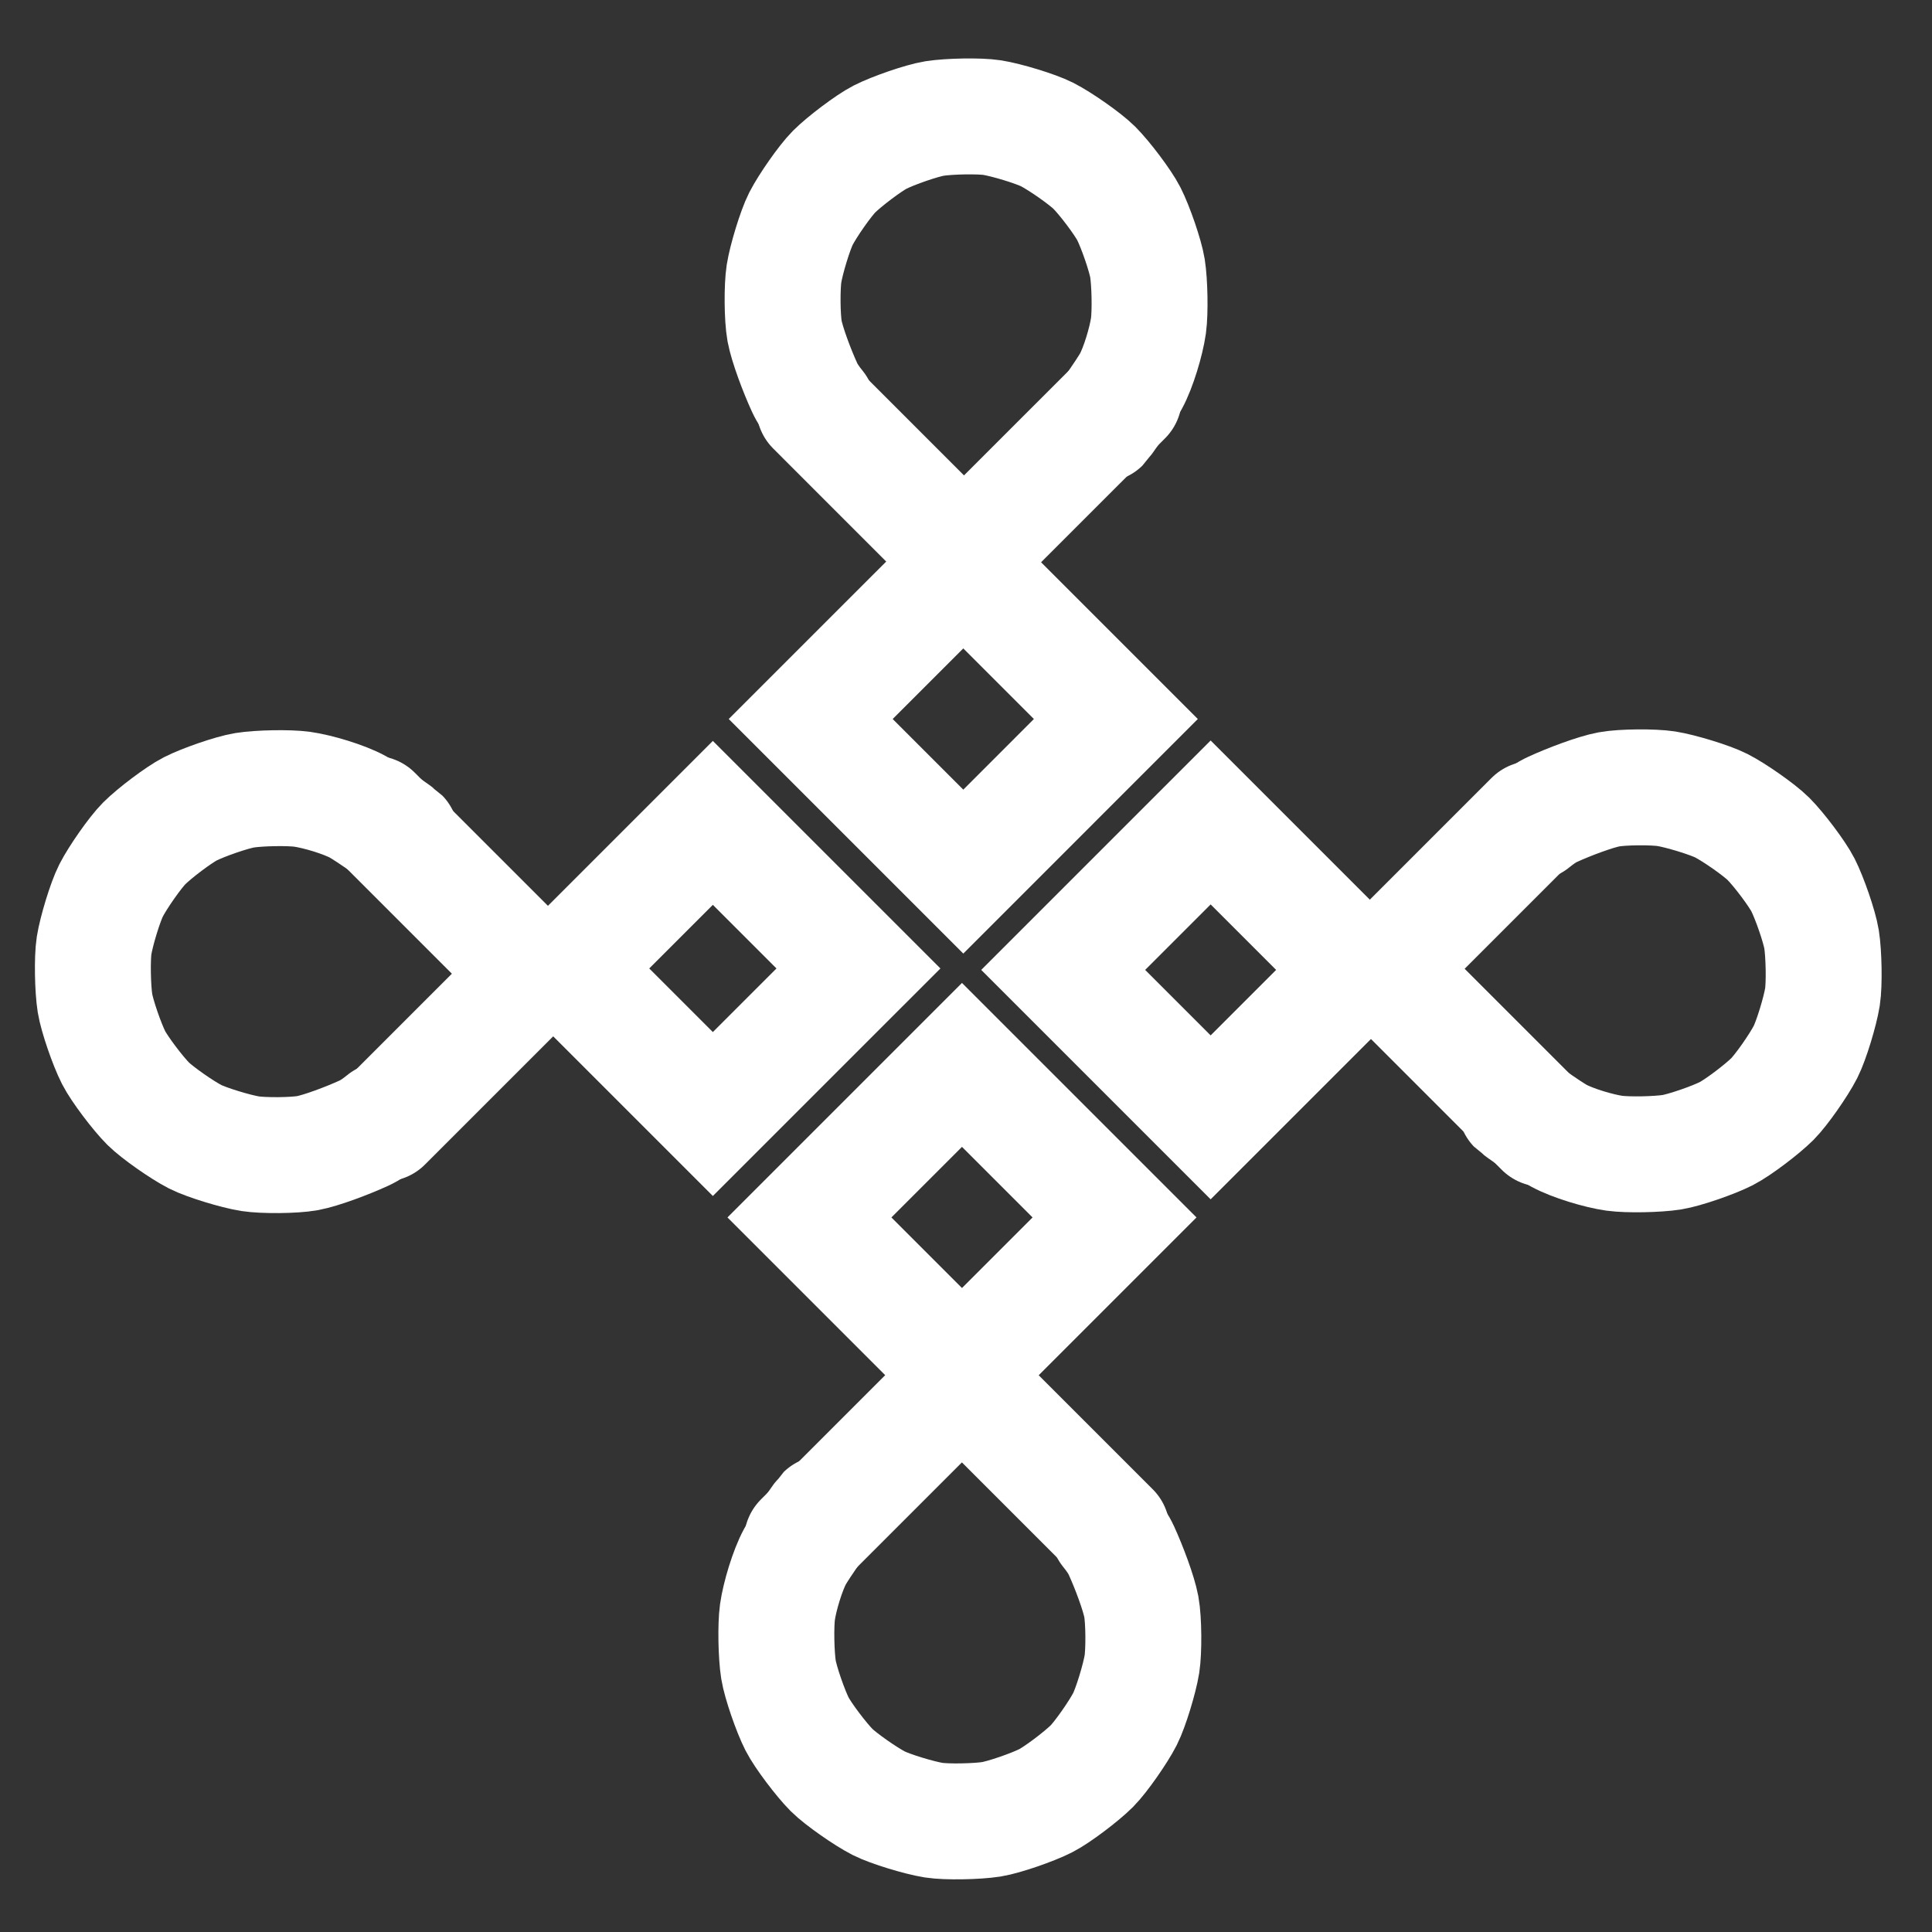 <?xml version="1.0" encoding="UTF-8" standalone="no"?>
<!DOCTYPE svg PUBLIC "-//W3C//DTD SVG 1.1//EN" "http://www.w3.org/Graphics/SVG/1.1/DTD/svg11.dtd">
<svg width="1000.00" height="1000.00" viewBox="0.00 0.00 1000.00 1000.00" xmlns="http://www.w3.org/2000/svg" xmlns:xlink="http://www.w3.org/1999/xlink">
<rect x="0.00" y="0.00" width="1000.00" height="1000.00" fill="#333333" stroke="none"/>
<g stroke-linecap="round" id="Layer_2">
<path d="M497.92,551.19 L576.88,630.14 L497.92,709.10 L418.96,630.14 L497.92,551.19 Z" fill="none" stroke="rgb(255, 255, 255)" stroke-width="60.00" stroke-opacity="1.00" stroke-linejoin="miter"/>
<path d="M626.63,425.70 L702.95,502.02 L626.63,578.34 L550.31,502.02 L626.63,425.70 Z" fill="none" stroke="rgb(255, 255, 255)" stroke-width="60.00" stroke-opacity="1.00" stroke-linejoin="miter"/>
<path d="M368.97,425.92 L444.33,501.27 L368.97,576.62 L293.62,501.27 L368.97,425.92 Z" fill="none" stroke="rgb(255, 255, 255)" stroke-width="60.00" stroke-opacity="1.00" stroke-linejoin="miter"/>
<path d="M498.60,293.19 L577.57,372.16 L498.60,451.14 L419.62,372.16 L498.60,293.19 Z" fill="none" stroke="rgb(255, 255, 255)" stroke-width="60.00" stroke-opacity="1.00" stroke-linejoin="miter"/>
<path d="M493.61,718.78 L415.07,797.32" fill="none" stroke="rgb(255, 255, 255)" stroke-width="60.00" stroke-opacity="1.00" stroke-linejoin="round"/>
<path d="M497.55,714.17 L575.44,792.06" fill="none" stroke="rgb(255, 255, 255)" stroke-width="60.00" stroke-opacity="1.00" stroke-linejoin="round"/>
<path d="M573.67,792.20 C576.61,795.84 578.85,799.09 580.43,802.54 C584.30,810.97 589.41,824.50 590.75,831.65 C592.05,838.80 592.10,854.63 591.07,861.29 C589.88,868.75 585.31,883.81 582.29,889.77 C578.82,896.55 569.85,909.41 565.14,914.15 C559.75,919.52 547.25,928.98 541.30,932.03 C534.52,935.48 519.70,940.61 513.10,941.67 C505.58,942.85 489.91,943.15 483.31,942.12 C475.79,940.92 460.79,936.37 454.83,933.35 C448.05,929.88 435.19,920.91 430.45,916.20 C425.08,910.81 415.62,898.31 412.57,892.36 C409.12,885.57 403.99,870.76 402.93,864.16 C401.75,856.64 401.45,841.37 402.41,834.42 C403.55,826.34 407.65,812.68 411.50,805.65 C414.58,800.09 425.99,783.96 426.55,783.42" fill="none" stroke="rgb(255, 255, 255)" stroke-width="60.00" stroke-opacity="1.00" stroke-linejoin="round"/>
<path d="M272.05,499.72 L193.51,421.18" fill="none" stroke="rgb(255, 255, 255)" stroke-width="60.00" stroke-opacity="1.00" stroke-linejoin="round"/>
<path d="M276.65,503.66 L198.77,581.54" fill="none" stroke="rgb(255, 255, 255)" stroke-width="60.00" stroke-opacity="1.00" stroke-linejoin="round"/>
<path d="M198.62,579.77 C194.99,582.72 191.73,584.96 188.29,586.54 C179.85,590.41 166.33,595.52 159.17,596.86 C152.02,598.15 136.20,598.20 129.53,597.17 C122.08,595.99 107.02,591.41 101.05,588.40 C94.27,584.93 81.42,575.96 76.68,571.25 C71.30,565.86 61.85,553.36 58.80,547.41 C55.35,540.62 50.22,525.81 49.16,519.21 C47.97,511.69 47.67,496.02 48.70,489.41 C49.90,481.90 54.46,466.90 57.48,460.93 C60.94,454.15 69.91,441.30 74.62,436.56 C80.01,431.18 92.52,421.73 98.46,418.68 C105.25,415.23 120.07,410.10 126.66,409.04 C134.18,407.85 149.45,407.56 156.41,408.52 C164.49,409.66 178.14,413.76 185.18,417.61 C190.74,420.69 206.87,432.10 207.40,432.65" fill="none" stroke="rgb(255, 255, 255)" stroke-width="60.00" stroke-opacity="1.00" stroke-linejoin="round"/>
<path d="M719.95,505.71 L798.49,584.25" fill="none" stroke="rgb(255, 255, 255)" stroke-width="60.00" stroke-opacity="1.00" stroke-linejoin="round"/>
<path d="M715.35,501.77 L793.23,423.88" fill="none" stroke="rgb(255, 255, 255)" stroke-width="60.00" stroke-opacity="1.00" stroke-linejoin="round"/>
<path d="M793.38,425.65 C797.01,422.71 800.27,420.47 803.71,418.89 C812.15,415.02 825.67,409.91 832.83,408.57 C839.98,407.27 855.80,407.22 862.47,408.25 C869.92,409.44 884.98,414.01 890.95,417.03 C897.73,420.50 910.58,429.47 915.32,434.18 C920.70,439.57 930.15,452.07 933.20,458.02 C936.65,464.81 941.78,479.62 942.84,486.22 C944.03,493.74 944.33,509.41 943.30,516.01 C942.10,523.53 937.54,538.53 934.52,544.49 C931.06,551.27 922.09,564.13 917.38,568.87 C911.99,574.24 899.48,583.70 893.54,586.75 C886.75,590.20 871.93,595.33 865.34,596.39 C857.82,597.57 842.55,597.87 835.59,596.91 C827.51,595.77 813.86,591.67 806.82,587.82 C801.26,584.74 785.13,573.33 784.60,572.77" fill="none" stroke="rgb(255, 255, 255)" stroke-width="60.00" stroke-opacity="1.00" stroke-linejoin="round"/>
<path d="M503.24,284.22 L581.79,205.68" fill="none" stroke="rgb(255, 255, 255)" stroke-width="60.00" stroke-opacity="1.00" stroke-linejoin="round"/>
<path d="M499.30,288.83 L421.42,210.94" fill="none" stroke="rgb(255, 255, 255)" stroke-width="60.00" stroke-opacity="1.00" stroke-linejoin="round"/>
<path d="M423.19,210.80 C420.24,207.16 418.00,203.91 416.42,200.46 C412.55,192.03 407.44,178.50 406.10,171.35 C404.81,164.20 404.76,148.37 405.79,141.71 C406.97,134.25 411.55,119.19 414.56,113.23 C418.03,106.45 427.00,93.59 431.71,88.85 C437.10,83.48 449.61,74.02 455.55,70.97 C462.34,67.52 477.15,62.39 483.75,61.33 C491.27,60.15 506.95,59.85 513.55,60.88 C521.07,62.08 536.07,66.63 542.03,69.65 C548.81,73.12 561.66,82.09 566.40,86.80 C571.78,92.19 581.23,104.69 584.28,110.64 C587.73,117.43 592.86,132.24 593.93,138.84 C595.11,146.36 595.40,161.63 594.44,168.58 C593.30,176.66 589.20,190.32 585.35,197.35 C582.27,202.91 570.86,219.04 570.31,219.58" fill="none" stroke="rgb(255, 255, 255)" stroke-width="60.00" stroke-opacity="1.00" stroke-linejoin="round"/>
</g>
</svg>
